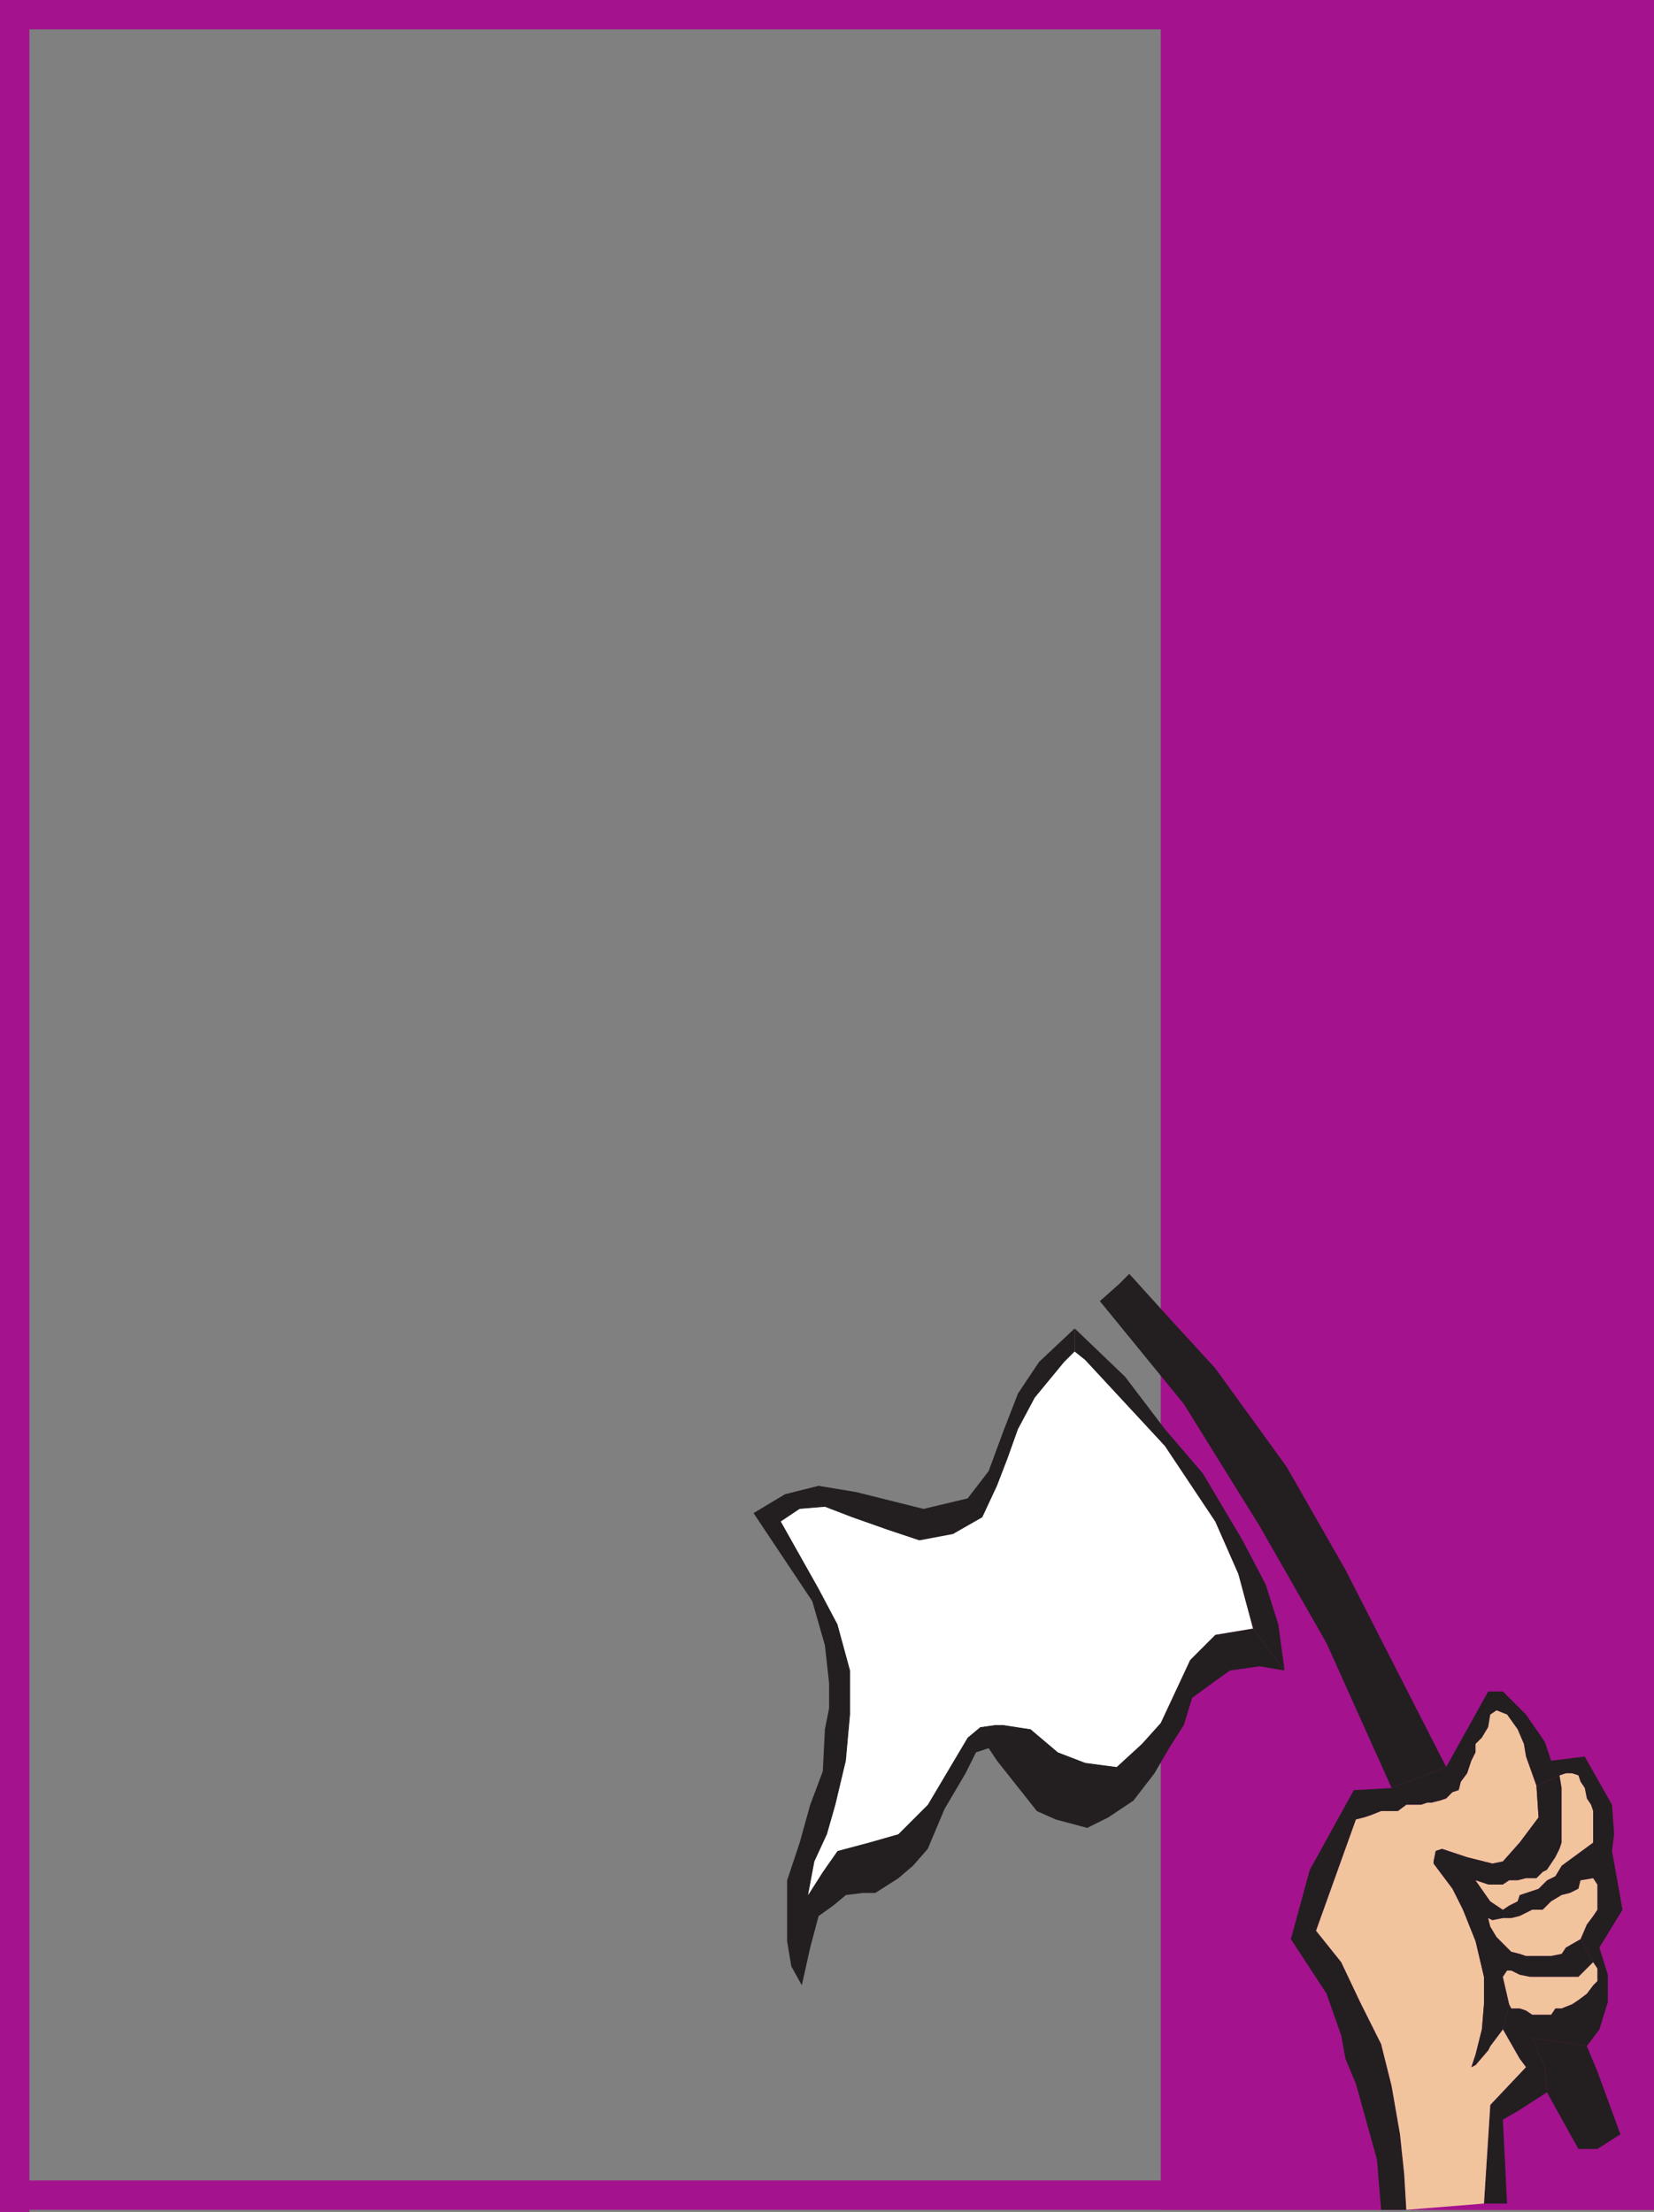 <svg xmlns="http://www.w3.org/2000/svg" width="591" height="790.5"><rect width="100%" height="100%" fill="#808080" stroke="none"/><path fill="#a4128e" fill-rule="evenodd" d="M591 779.25v10.5H0v-10.5h591"/><path fill="#a4128e" fill-rule="evenodd" d="M591 789.75h-11.25V0H591v789.75m-580.5.75H0V0h10.5v790.5"/><path fill="#a4128e" fill-rule="evenodd" d="M591 0v789.75H414.75V0H591"/><path fill="#a4128e" fill-rule="evenodd" d="M591 0v10.5H0V0h591"/><path fill="#231f20" fill-rule="evenodd" d="m459 597-11.25-15-13.5 2.25-9 9-10.5 22.5-6.75 7.5-9 8.25-11.25-1.5-9.75-3.75-9.75-8.25-9.75-1.5h-3l-5.25.75-4.5 3.75-14.25 24-10.5 10.5-10.5 3-11.25 3L294 669l-5.25 8.25 2.25-12 4.5-9.75 3-10.5 3.75-15.75 1.5-16.5V597l-4.5-16.5-6.75-12.75-13.5-24 6.75-4.5 9-.75 9.75 3.75 12.75 4.5 11.25 3.75 12-2.25 10.5-6 5.25-11.25 3.75-9.75 3.75-10.5 6-11.25 10.5-12.75L384 483v-8.25l-12.75 12-7.5 11.25-5.25 13.5-5.25 14.25-7.5 9.75-15.75 3.75-24-6-13.5-2.25-12 3-11.25 6.75 21 31.5 4.5 15.75 1.5 13.5v9l-1.5 7.5-.75 15-4.5 12-3.75 13.5-4.5 13.5v21.75l1.5 9 3.75 6.75 3-13.5 3-11.25 5.25-3.75 4.5-3.75 6-.75h4.5l8.25-5.25 5.25-4.5 5.25-6 6-14.25 7.5-12.75 3.75-7.5 4.5-1.5 3 4.5 14.25 18 6.75 3 11.25 3 7.5-3.75 9-6 7.5-9.75 5.25-9 5.25-8.25 3-9.75 8.25-6 5.25-3.75 10.5-1.5 9 1.5m57.75 34.5-19.5 7.5-13.5.75-15.75 28.5-6.75 24.75L474 712.5l5.25 15 1.5 8.25 3.75 9 7.5 27 1.5 18h9l-.75-12.75-1.5-14.25-3-17.25-3.75-15-7.5-15-6.75-14.25-9-11.25 14.25-39.75 3-.75 2.25-.75 3.75-1.5h6l3-2.25h5.25l2.25-.75h1.5l3-.75 2.25-.75 2.25-2.25 2.25-.75.75-3 2.25-3 1.5-4.5 1.5-3v-3l2.25-2.25 2.25-3.75.75-4.5 2.25-1.5 3.75 1.5 3.75 5.25 2.25 5.25.75 4.5 3.75 10.5 8.25-3.75 2.25-.75h2.25l2.25.75.75 2.25 1.5 2.25.75 3.75 1.5 2.25.75 2.25v24l1.5 2.25v9l-1.5 2.25-2.25 3-2.25 5.25 4.5 8.25 1.5 2.25v4.5l-1.5 1.5-2.25 3-3 2.25-2.25 1.5-3.75 1.5h-2.25l-1.5 2.25h-6.75l-2.25-1.5-2.25-.75h-3l-.75-1.5-2.25 9 6 10.5 2.25 3-12.75 13.5-2.25 35.25h8.25l-1.5-30 5.25-3 10.5-6.75-.75-9-4.5-10.5 19.5 3 4.5-6 3-9.75v-9.75l-3-9.75 8.25-13.5-3.75-21 .75-6L576 645l-9.75-17.25-12 1.5-2.25-6.75-6.75-9.75-8.25-8.25h-5.25l-15 27"/><path fill="#f1c49e" fill-rule="evenodd" d="m549 638.25-3.75-10.5-.75-4.5-2.25-5.25-3.75-5.25-3.75-1.5-2.25 1.5-.75 4.5-2.25 3.75-2.25 2.25v3l-1.5 3-1.5 4.5-2.25 3-.75 3-2.25.75-2.25 2.25-2.25.75-3 .75H510l-2.25.75h-5.25l-3 2.25h-6l-3.75 1.5-2.25.75-3 .75L470.25 690l9 11.25L486 715.5l7.5 15 3.75 15 3 17.25 1.5 14.25.75 12.75 27.75-2.25 2.25-35.25 12.75-13.5-2.25-3-6-10.5-4.5 6-.75 1.5-4.5 5.25-1.5.75 1.5-4.5 2.25-9 .75-9v-9.75l-3-12.75-4.5-11.25L519 675l-6.75-9v-.75l.75-3.75 2.25-.75 9 3 9 2.25 3.75-.75 6-6.75 6.75-9-.75-11.25"/><path fill="#231f20" fill-rule="evenodd" d="m549 638.25.75 11.25-6.75 9-6 6.75-3.75.75-9-2.25-9-3-2.25.75-.75 3.75v.75l6.75 9 3.75 7.5 4.5 11.25 3 12.75v9.75l-.75 9-2.25 9-1.5 4.5 1.5-.75 4.5-5.25.75-1.5 4.5-6 2.25-9-2.25-9.75 1.5-2.25h1.5l3 1.5 3.75.75H564l5.25-5.25-4.5-8.25-5.25 3-1.5 2.25-3.75.75h-9l-2.25-.75-3-.75-5.25-5.25-2.25-3.75-.75-3 1.5.75 3.75-.75h3l3-.75 4.5-2.25h3.75l3-3 3.75-2.25 3-.75 3-1.5.75-3 4.5-.75V658.5L558 666.75l-2.25 3.75-3 1.5-3 3-6.75 2.25-.75 2.25-3 1.5-2.25 1.5-4.5-3-5.25-7.5 4.5 1.5H537l2.25-1.5h3l3-.75H549l2.25-2.25 1.5-.75 3-4.5 1.5-3 .75-2.25V639l-.75-4.5-8.25 3.75"/><path fill="#f1c49e" fill-rule="evenodd" d="M569.25 658.5v-11.25l-.75-2.25-1.5-2.25-.75-3.75-1.5-2.25-.75-2.25-2.25-.75h-2.25l-2.25.75.75 4.5v19.5l-.75 2.25-1.5 3-3 4.5-1.5.75-2.25 2.25h-3.75l-3 .75h-3l-2.25 1.5h-5.25l-4.5-1.5 5.25 7.5 4.5 3 2.25-1.5 3-1.5.75-2.25 6.75-2.25 3-3 3-1.5 2.25-3.75 11.25-8.25"/><path fill="#fff" fill-rule="evenodd" d="m447.75 582-5.25-19.5-8.25-18.75-18-27-28.5-30.75-3.75-3-3.75 3.75-10.5 12.75-6 11.25-3.75 10.5-3.75 9.75-5.25 11.25-10.5 6-12 2.25-11.25-3.75-12.75-4.5-9.75-3.75-9 .75-6.75 4.5 13.5 24 6.75 12.75 4.5 16.5v15.75l-1.5 16.5L298.5 645l-3 10.5-4.5 9.75-2.25 12L294 669l5.25-7.5 11.25-3 10.5-3 10.5-10.5 14.25-24 4.5-3.75 5.25-.75h3l9.75 1.5 9.75 8.25 9.75 3.75 11.25 1.5 9-8.25 6.75-7.5 10.5-22.5 9-9 13.5-2.25"/><path fill="#231f20" fill-rule="evenodd" d="m516.75 631.5-36-70.5-21-36.75-25.5-35.25-16.5-18-14.25-15.75-3.75 3.75-6.75 6 30 36.75 27 43.5 24 42L497.25 639l19.5-7.5M459 597l-2.25-16.5-4.5-14.25L444 550.5l-14.25-24-13.5-15.75L402 492l-18-17.25V483l3.75 3 28.5 30.75 18 27 8.25 18.75 5.25 19.5L459 597"/><path fill="#f1c49e" fill-rule="evenodd" d="m569.25 671.25-4.5.75-.75 3-3 1.5-3 .75-3.75 2.25-3 3h-3.75l-4.5 2.25-3 .75h-3l-3.75.75-1.5-.75.75 3 2.25 3.75 5.25 5.25 3 .75 2.25.75h9l3.75-.75 1.5-2.25 5.25-3 2.25-5.25 2.25-3 1.5-2.25v-9l-1.5-2.25"/><path fill="#231f20" fill-rule="evenodd" d="m567 731.25-19.5-3 4.5 10.5.75 9L564 768h6.75l8.25-5.25-8.25-22.5-3.75-9"/><path fill="#f1c49e" fill-rule="evenodd" d="M569.25 701.25 564 706.5h-17.25l-3.75-.75-3-1.5h-1.5l-1.5 2.25 2.25 9.75.75 1.5h3l2.25.75 2.25 1.5h6.75l1.5-2.25H558l3.75-1.5 2.25-1.5 3-2.25 2.25-3 1.5-1.5v-4.5l-1.5-2.25"/></svg>

